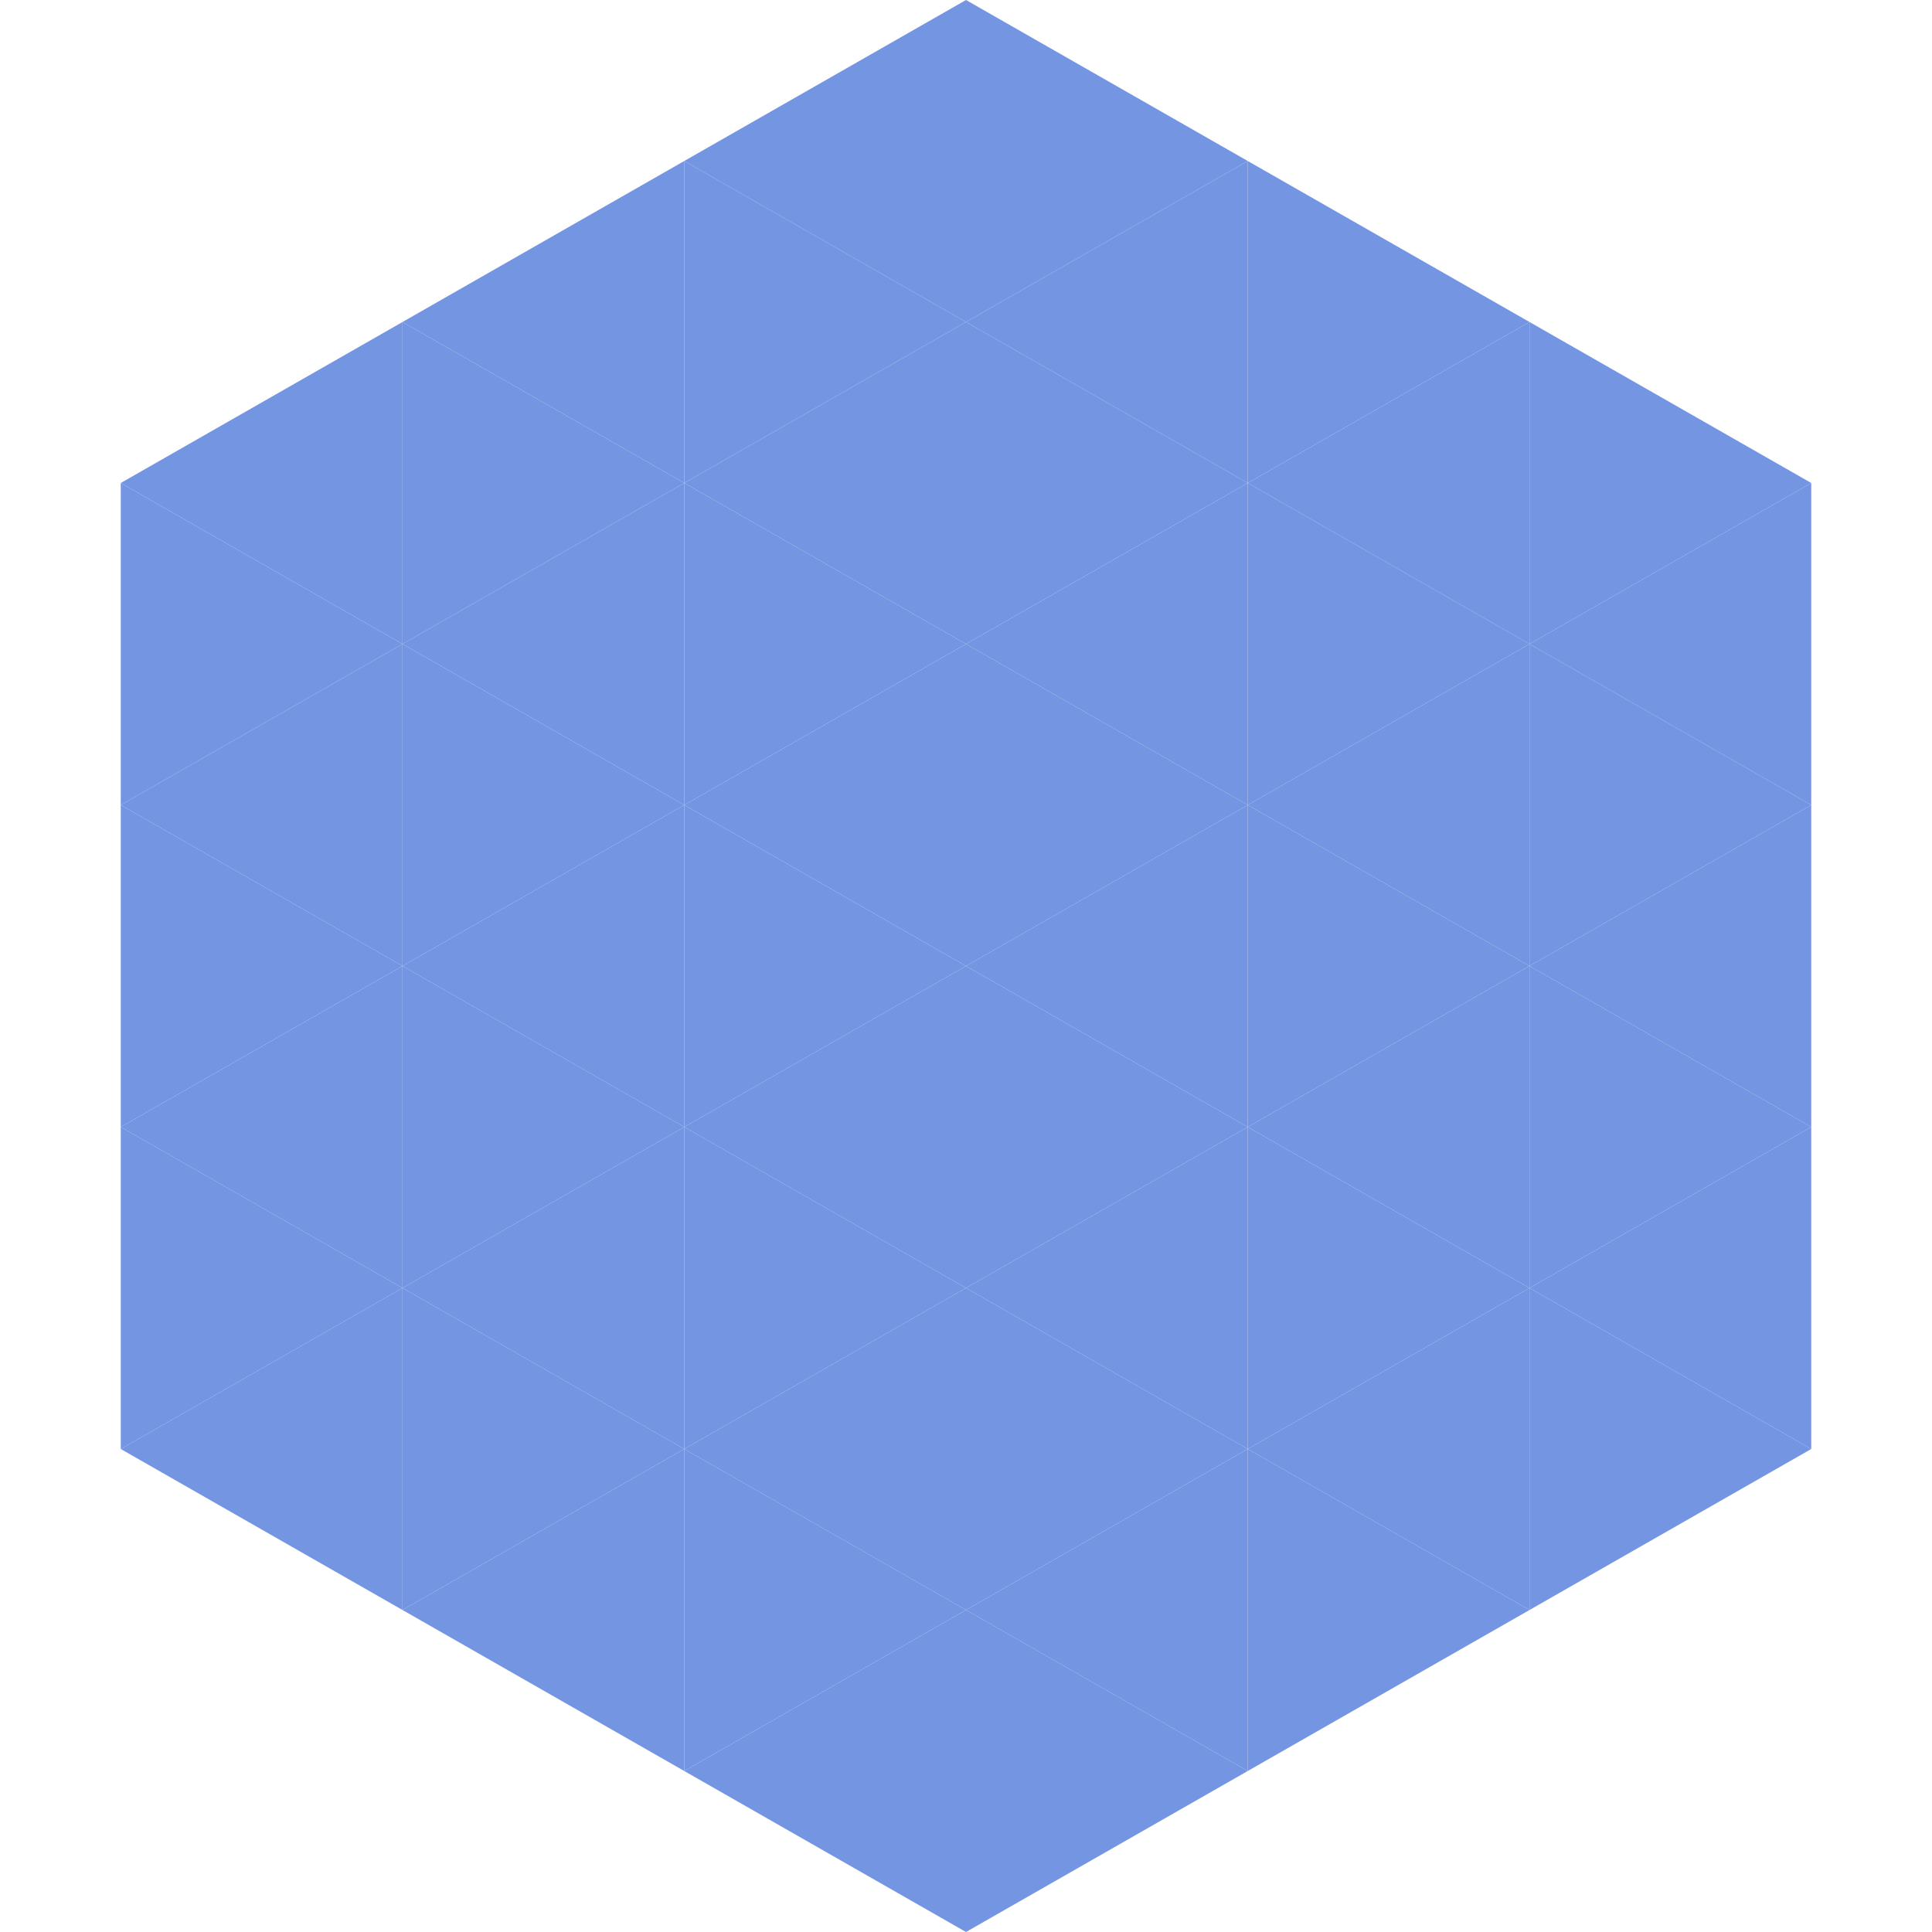 <?xml version="1.0"?>
<!-- Generated by SVGo -->
<svg width="240" height="240"
     xmlns="http://www.w3.org/2000/svg"
     xmlns:xlink="http://www.w3.org/1999/xlink">
<polygon points="50,40 15,60 50,80" style="fill:rgb(116,149,226)" />
<polygon points="190,40 225,60 190,80" style="fill:rgb(116,149,226)" />
<polygon points="15,60 50,80 15,100" style="fill:rgb(116,149,226)" />
<polygon points="225,60 190,80 225,100" style="fill:rgb(116,149,226)" />
<polygon points="50,80 15,100 50,120" style="fill:rgb(116,149,226)" />
<polygon points="190,80 225,100 190,120" style="fill:rgb(116,149,226)" />
<polygon points="15,100 50,120 15,140" style="fill:rgb(116,149,226)" />
<polygon points="225,100 190,120 225,140" style="fill:rgb(116,149,226)" />
<polygon points="50,120 15,140 50,160" style="fill:rgb(116,149,226)" />
<polygon points="190,120 225,140 190,160" style="fill:rgb(116,149,226)" />
<polygon points="15,140 50,160 15,180" style="fill:rgb(116,149,226)" />
<polygon points="225,140 190,160 225,180" style="fill:rgb(116,149,226)" />
<polygon points="50,160 15,180 50,200" style="fill:rgb(116,149,226)" />
<polygon points="190,160 225,180 190,200" style="fill:rgb(116,149,226)" />
<polygon points="15,180 50,200 15,220" style="fill:rgb(255,255,255); fill-opacity:0" />
<polygon points="225,180 190,200 225,220" style="fill:rgb(255,255,255); fill-opacity:0" />
<polygon points="50,0 85,20 50,40" style="fill:rgb(255,255,255); fill-opacity:0" />
<polygon points="190,0 155,20 190,40" style="fill:rgb(255,255,255); fill-opacity:0" />
<polygon points="85,20 50,40 85,60" style="fill:rgb(116,149,226)" />
<polygon points="155,20 190,40 155,60" style="fill:rgb(116,149,226)" />
<polygon points="50,40 85,60 50,80" style="fill:rgb(116,149,226)" />
<polygon points="190,40 155,60 190,80" style="fill:rgb(116,149,226)" />
<polygon points="85,60 50,80 85,100" style="fill:rgb(116,149,226)" />
<polygon points="155,60 190,80 155,100" style="fill:rgb(116,149,226)" />
<polygon points="50,80 85,100 50,120" style="fill:rgb(116,149,226)" />
<polygon points="190,80 155,100 190,120" style="fill:rgb(116,149,226)" />
<polygon points="85,100 50,120 85,140" style="fill:rgb(116,149,226)" />
<polygon points="155,100 190,120 155,140" style="fill:rgb(116,149,226)" />
<polygon points="50,120 85,140 50,160" style="fill:rgb(116,149,226)" />
<polygon points="190,120 155,140 190,160" style="fill:rgb(116,149,226)" />
<polygon points="85,140 50,160 85,180" style="fill:rgb(116,149,226)" />
<polygon points="155,140 190,160 155,180" style="fill:rgb(116,149,226)" />
<polygon points="50,160 85,180 50,200" style="fill:rgb(116,149,226)" />
<polygon points="190,160 155,180 190,200" style="fill:rgb(116,149,226)" />
<polygon points="85,180 50,200 85,220" style="fill:rgb(116,149,226)" />
<polygon points="155,180 190,200 155,220" style="fill:rgb(116,149,226)" />
<polygon points="120,0 85,20 120,40" style="fill:rgb(116,149,226)" />
<polygon points="120,0 155,20 120,40" style="fill:rgb(116,149,226)" />
<polygon points="85,20 120,40 85,60" style="fill:rgb(116,149,226)" />
<polygon points="155,20 120,40 155,60" style="fill:rgb(116,149,226)" />
<polygon points="120,40 85,60 120,80" style="fill:rgb(116,149,226)" />
<polygon points="120,40 155,60 120,80" style="fill:rgb(116,149,226)" />
<polygon points="85,60 120,80 85,100" style="fill:rgb(116,149,226)" />
<polygon points="155,60 120,80 155,100" style="fill:rgb(116,149,226)" />
<polygon points="120,80 85,100 120,120" style="fill:rgb(116,149,226)" />
<polygon points="120,80 155,100 120,120" style="fill:rgb(116,149,226)" />
<polygon points="85,100 120,120 85,140" style="fill:rgb(116,149,226)" />
<polygon points="155,100 120,120 155,140" style="fill:rgb(116,149,226)" />
<polygon points="120,120 85,140 120,160" style="fill:rgb(116,149,226)" />
<polygon points="120,120 155,140 120,160" style="fill:rgb(116,149,226)" />
<polygon points="85,140 120,160 85,180" style="fill:rgb(116,149,226)" />
<polygon points="155,140 120,160 155,180" style="fill:rgb(116,149,226)" />
<polygon points="120,160 85,180 120,200" style="fill:rgb(116,149,226)" />
<polygon points="120,160 155,180 120,200" style="fill:rgb(116,149,226)" />
<polygon points="85,180 120,200 85,220" style="fill:rgb(116,149,226)" />
<polygon points="155,180 120,200 155,220" style="fill:rgb(116,149,226)" />
<polygon points="120,200 85,220 120,240" style="fill:rgb(116,149,226)" />
<polygon points="120,200 155,220 120,240" style="fill:rgb(116,149,226)" />
<polygon points="85,220 120,240 85,260" style="fill:rgb(255,255,255); fill-opacity:0" />
<polygon points="155,220 120,240 155,260" style="fill:rgb(255,255,255); fill-opacity:0" />
</svg>
